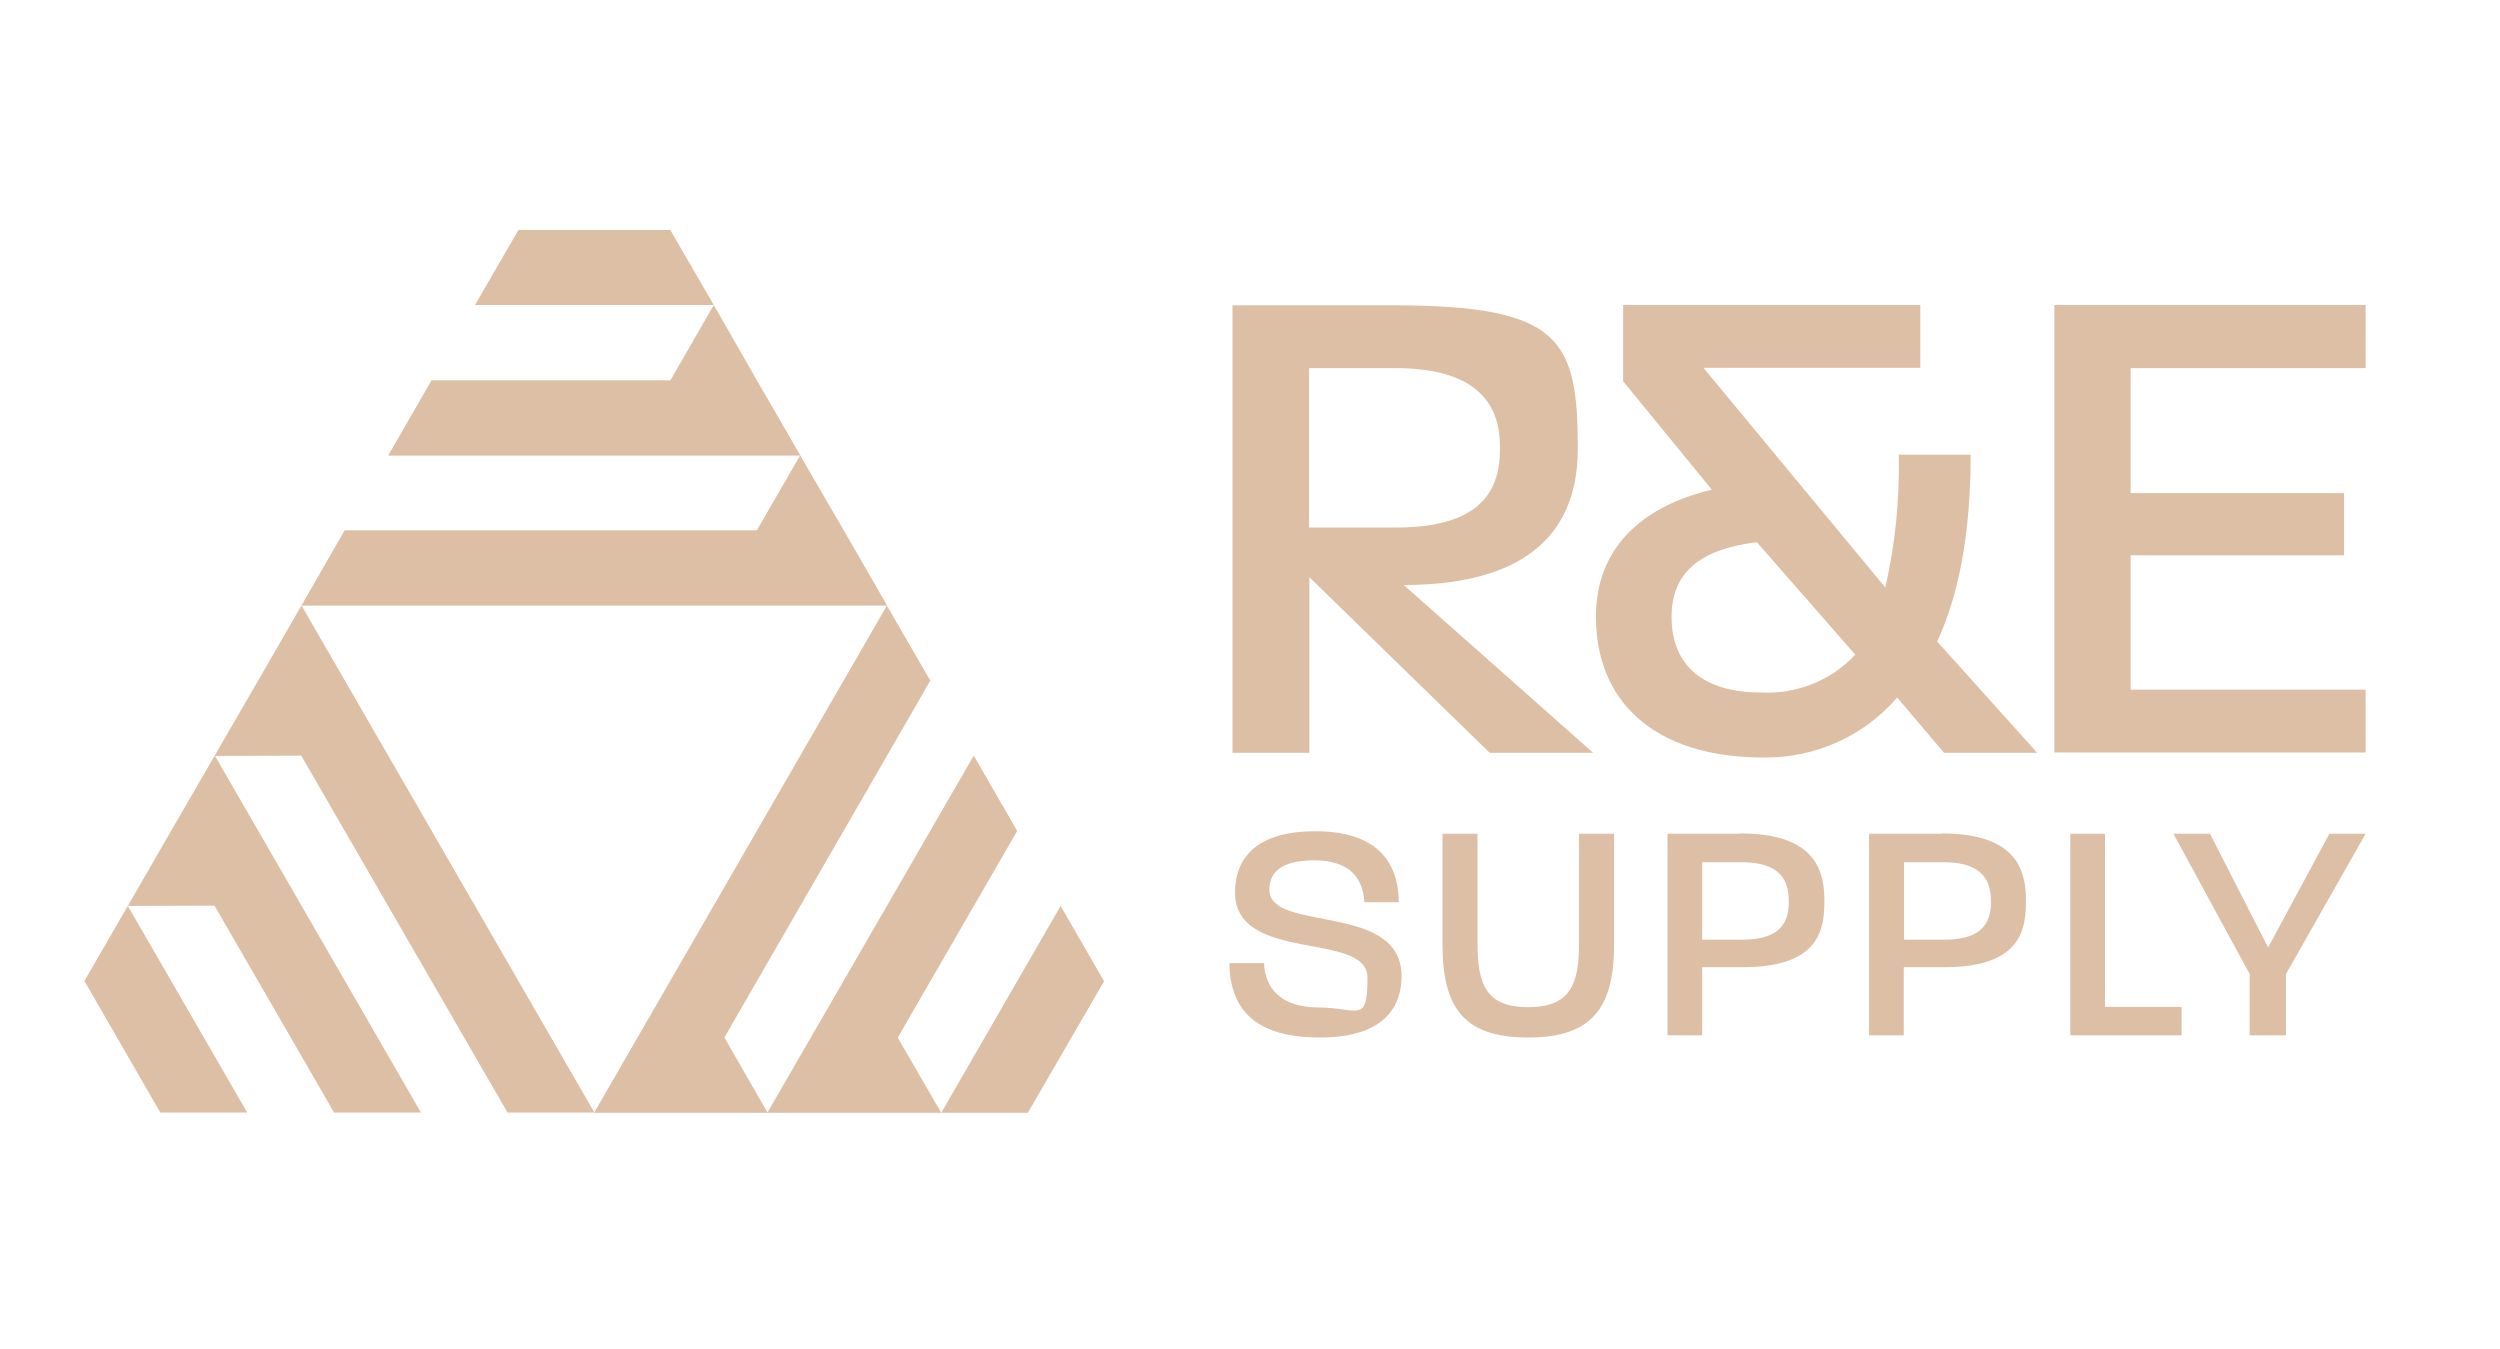 <?xml version="1.0" encoding="UTF-8"?>
<svg id="Layer_1" xmlns="http://www.w3.org/2000/svg" version="1.1" viewBox="0 0 800 431.7">
  <!-- Generator: Adobe Illustrator 29.0.0, SVG Export Plug-In . SVG Version: 2.1.0 Build 186)  -->
  <defs>
    <style>
      .st0 {
        fill: #dcbfa5;
      }
    </style>
  </defs>
  <path class="st0" d="M419,184.7l57.7,56.2h33.1s-60.6-53.7-60.6-53.7c27.5,0,55.7-8.3,55.7-43.6s-5.6-45.9-59.5-45.9h-51v143.2h24.6v-56.2ZM419,117.8h27.5c29.3,0,33.6,14.5,33.5,25.7,0,11.4-4,25.3-33.1,25.3h-28v-51Z"/>
  <path class="st0" d="M630.6,145.5h-23c.3,14.3-1.1,28.6-4.3,42.5l-58.2-70.3h69.4v-20.1h-95.1v24.4l28.4,34.7c-16.3,3.8-37.1,14.3-37.1,40.7s17.9,45,53.7,45c16.4.2,32-6.8,42.7-19.2l15,17.7h29.8s-32-35.6-32-35.6c6.7-14.5,10.7-33.8,10.7-59.7ZM563.5,221.6c-18.3,0-28.6-8.5-28.6-24.2s11.2-21.9,27.3-23.9l31.5,36c-7.8,8.3-18.8,12.7-30.2,12.1Z"/>
  <polygon class="st0" points="757 117.8 757 97.6 657.4 97.6 657.4 240.8 757 240.8 757 220.7 681.8 220.7 681.8 177.7 750.1 177.7 750.1 157.8 681.8 157.8 681.8 117.8 757 117.8"/>
  <path class="st0" d="M406.2,284.7c0-6,4.4-9.4,14.4-9.4s15.5,4.5,16,13.4h11c-.1-13.8-8-22.7-26.6-22.7s-25.8,8.2-25.8,19.8c.4,22.6,42.4,12,42.4,27.1s-3.2,9.5-15.5,9.5-17.3-6.2-17.6-14.2h-11.1c.2,14.5,7.9,23.8,29,23.8s26.1-10.4,26.1-19.6c0-23.9-42.3-13.8-42.3-27.7Z"/>
  <path class="st0" d="M505.3,301.9c0,13.3-3,20.4-16.3,20.4s-16.2-7.1-16.2-20.4v-35.1h-11.2v35.6c0,21.1,7.8,29.6,27.4,29.6s27.5-8.6,27.5-29.6v-35.6h-11.2v35.1Z"/>
  <path class="st0" d="M556.9,266.8h-23.3v64.5h11.1v-21.8h13c24.8,0,26.1-12.4,26.1-21.2,0-9-2.2-21.6-26.9-21.6ZM557.6,300.7h-12.9v-24.8h12.6c13.6,0,15.1,7.1,15.1,12.5s-1.4,12.3-14.8,12.3Z"/>
  <path class="st0" d="M621.4,266.8h-23.3v64.5h11.1v-21.8h13c24.8,0,26.1-12.4,26.1-21.2,0-9-2.2-21.6-26.9-21.6ZM622.2,300.7h-12.9v-24.8h12.6c13.6,0,15.2,7.1,15.2,12.5s-1.4,12.3-14.8,12.3Z"/>
  <polygon class="st0" points="673.6 266.8 662.5 266.8 662.5 331.3 698.1 331.3 698.1 322.2 673.6 322.2 673.6 266.8"/>
  <polygon class="st0" points="725.8 303.2 707.2 266.8 695.5 266.8 719.9 311.7 719.9 331.3 731.5 331.3 731.5 311.7 757 266.8 745.4 266.8 725.8 303.2"/>
  <polygon class="st0" points="301.2 356.1 287.3 332.1 287.3 332 325.5 265.9 311.6 241.8 245.6 356 231.8 332 297.7 217.8 283.8 193.8 283.9 193.8 270 169.7 256.1 145.8 256.1 145.7 242.2 121.7 228.4 97.6 214.6 121.6 214.5 121.7 138.1 121.7 124.2 145.8 256 145.8 242.2 169.7 110.3 169.7 96.5 193.7 96.5 193.7 82.6 217.8 68.7 241.8 68.7 241.8 54.8 265.8 40.9 289.9 27 313.9 51.3 356 79.1 356 40.9 289.9 68.6 289.8 68.7 289.9 106.9 356 134.7 356 68.8 241.9 96.4 241.8 162.4 356 190.2 356 96.5 193.8 283.8 193.8 190.1 356.1 217.9 356.1 245.6 356.1 245.7 356.1 273.4 356.1 301.2 356.1 328.9 356.1 353.3 314 339.4 289.9 301.2 356.1"/>
  <polygon class="st0" points="214.5 73.6 165.9 73.6 152 97.6 228.4 97.6 214.5 73.6"/>
</svg>